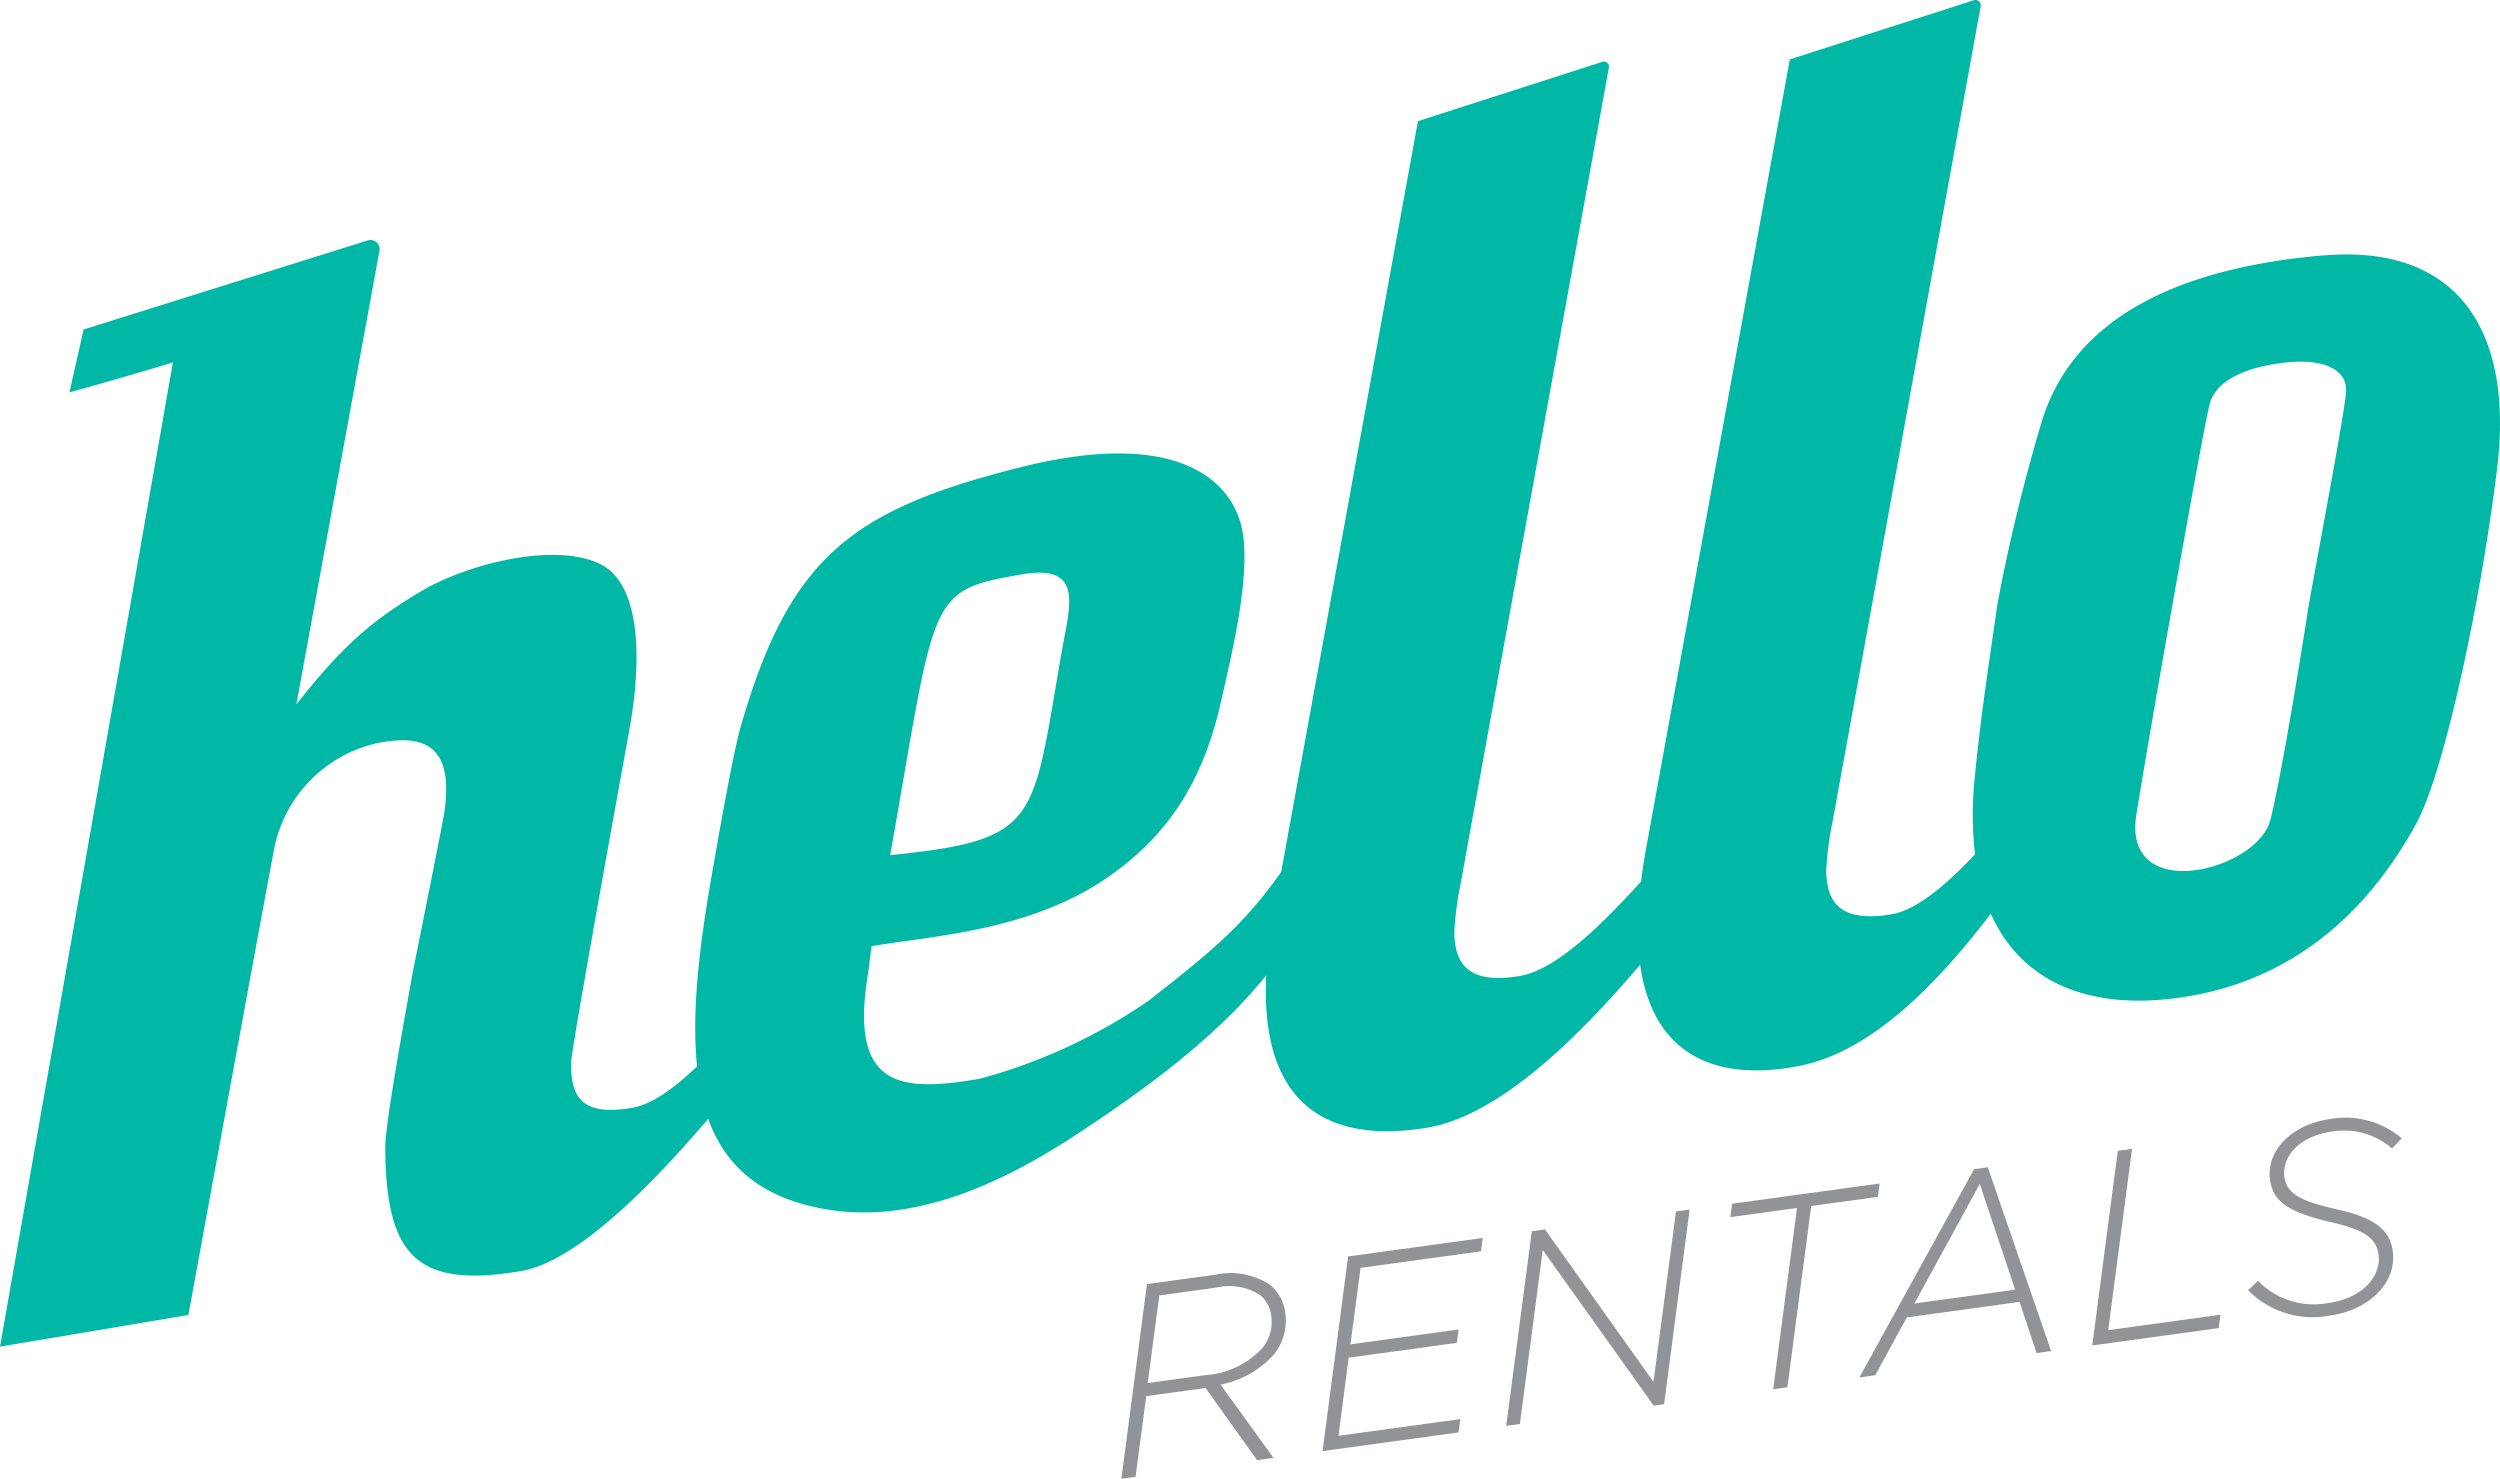 <svg xmlns="http://www.w3.org/2000/svg" viewBox="0 0 189.413 112.033"><title>hello-rentals</title><g id="Layer_2" data-name="Layer 2"><g id="Layer_1-2" data-name="Layer 1"><path d="M174.792,46.668c-.126.853-1.877,11.953-2.782,15.466-1,3.874-11.224,6.436-10.151-.393.187-1.194,1.165-7.023,2.073-12.16,0-.008,2.838-16.177,3.456-18.869.5-2.168,3.462-3.047,6.068-3.272,2.411-.208,4.49.435,4.283,2.385-.266,2.528-2.762,15.451-2.947,16.843M77.428,43.516c4.678-.8,3.636,2.333,3.065,5.566C78.165,62.3,78.97,63.612,67.445,64.793c3.483-19.7,2.747-20.044,9.983-21.277m98.6-24.166c-12.215,1.051-18.988,5.448-21.245,12.3a135.988,135.988,0,0,0-3.446,14.1c-.69,4.828-1.314,8.865-1.74,13.381a25.944,25.944,0,0,0,.042,5.593c-2.214,2.345-4.422,4.232-6.348,4.552-3.841.636-4.925-.886-4.925-3.382a24.761,24.761,0,0,1,.493-3.713L150.069.466a.4.4,0,0,0-.525-.446L135.606,4.5,124.671,64.534c-.139.789-.246,1.534-.336,2.256-3.109,3.406-6.449,6.7-9.219,7.161-3.844.636-4.927-.886-4.927-3.382a24.9,24.9,0,0,1,.493-3.713L121.9,5.105a.379.379,0,0,0-.5-.42L107.431,9.178l-10.364,56.9c-2.664,3.683-4.492,5.429-10.056,9.749a41.659,41.659,0,0,1-12.762,5.9c-6.017,1.041-9.938.745-8.48-7.972.02-.114.262-2.066.262-2.069,5.027-.84,12.391-1.2,18.322-5.516,3.794-2.765,6.7-6.5,8.153-13,.777-3.479,2.446-10.087,1.5-13.494-.984-3.547-5.215-7.187-16.843-4.237C64.587,38.63,59.821,42.172,56.114,55.075c-.355,1.237-.964,4.194-2.2,11.3-.979,5.595-1.511,10.461-1.1,14.418-1.74,1.663-3.439,2.9-4.962,3.151-3.842.638-4.589-.889-4.589-3.385,0-1.021,4.263-24.389,4.424-25.282,1.005-5.582.78-11.077-2.212-12.543C42.048,41.054,35.437,42.7,31.9,44.8c-3.819,2.265-6.03,4.237-9.447,8.57l6.3-34.385a.691.691,0,0,0-.9-.766L6.332,24.965,5.261,29.726s4.23-1.165,7.839-2.265L0,102.028l14.273-2.4s6.207-33.9,6.534-35.5a10.249,10.249,0,0,1,8.039-7.88c2.661-.442,5.629-.329,4.826,5.253-.13.9-2.38,12.051-2.38,12.051-.392,2.222-2.1,11.483-2.1,13.3,0,8.51,2.56,10.732,10.244,9.457,4.023-.667,9.379-5.875,14.22-11.541,1.29,3.567,3.953,5.936,8.7,6.813,6.332,1.17,12.82-1.459,19.031-5.516C87.389,82.145,92.37,78.313,95.937,73.9c-.019.412-.032.814-.032,1.2,0,8.51,4.627,11.586,12.215,10.34,5.369-.88,11.329-6.68,16.144-12.353.911,6.518,5.331,8.973,12.032,7.678,5.438-1.05,10.4-6.122,14.537-11.538,2.248,5.035,7.1,7.117,13.37,6.473,7.6-.784,14.241-4.864,18.857-13.286,2.131-3.892,4.92-16.923,6.138-26.971,1.252-10.314-2.939-16.969-13.171-16.089" style="fill:#00b8a5"/><path d="M91.3,104.19a6.466,6.466,0,0,0,4.354-2.066,3.111,3.111,0,0,0,.658-2.427,2.367,2.367,0,0,0-.873-1.6,4.314,4.314,0,0,0-3.258-.546l-4.345.6-.881,6.636Zm-4.4-6.9,5.192-.713a5.449,5.449,0,0,1,4.062.724,3.191,3.191,0,0,1,1.228,2.191,4.1,4.1,0,0,1-.875,3.141,7.25,7.25,0,0,1-4.032,2.27l4.009,5.551-1.241.171-3.91-5.464-4.49.617-.806,6.111-1.076.147Z" style="fill:#919396"/><polygon points="102.141 95.194 112.34 93.793 112.205 94.806 103.082 96.058 102.317 101.852 110.509 100.728 110.375 101.739 102.182 102.864 101.413 108.782 110.64 107.517 110.504 108.527 100.203 109.942 102.141 95.194" style="fill:#919396"/><polygon points="116.058 93.285 117.052 93.147 125.277 104.699 126.982 91.785 128.016 91.643 126.079 106.389 125.292 106.498 116.886 94.702 115.155 107.889 114.12 108.031 116.058 93.285" style="fill:#919396"/><polygon points="136.151 91.52 131.102 92.213 131.237 91.201 142.408 89.668 142.274 90.679 137.227 91.373 135.422 105.107 134.347 105.254 136.151 91.52" style="fill:#919396"/><path d="M152.677,97.712,150,89.7l-4.954,9.058Zm-3.109-9.13,1.036-.142,4.8,13.925-1.1.15-1.291-3.876-8.543,1.173-2.392,4.382-1.2.165Z" style="fill:#919396"/><polygon points="160.458 87.19 161.534 87.043 159.729 100.778 168.233 99.612 168.098 100.623 158.519 101.938 160.458 87.19" style="fill:#919396"/><path d="M170.334,97.751l.747-.7a5.925,5.925,0,0,0,5.37,1.664c2.379-.326,4-1.894,3.754-3.681-.17-1.239-1.1-1.856-3.558-2.428-3.115-.732-4.417-1.464-4.657-3.21-.294-2.152,1.53-4.2,4.655-4.631a6.584,6.584,0,0,1,5.325,1.483l-.738.763a5.562,5.562,0,0,0-4.559-1.278c-2.482.341-3.8,1.929-3.6,3.432.182,1.32,1.353,1.862,3.853,2.43,2.827.625,4.123,1.462,4.362,3.207.317,2.315-1.707,4.454-4.811,4.881a6.857,6.857,0,0,1-6.145-1.929" style="fill:#919396"/></g></g></svg>
